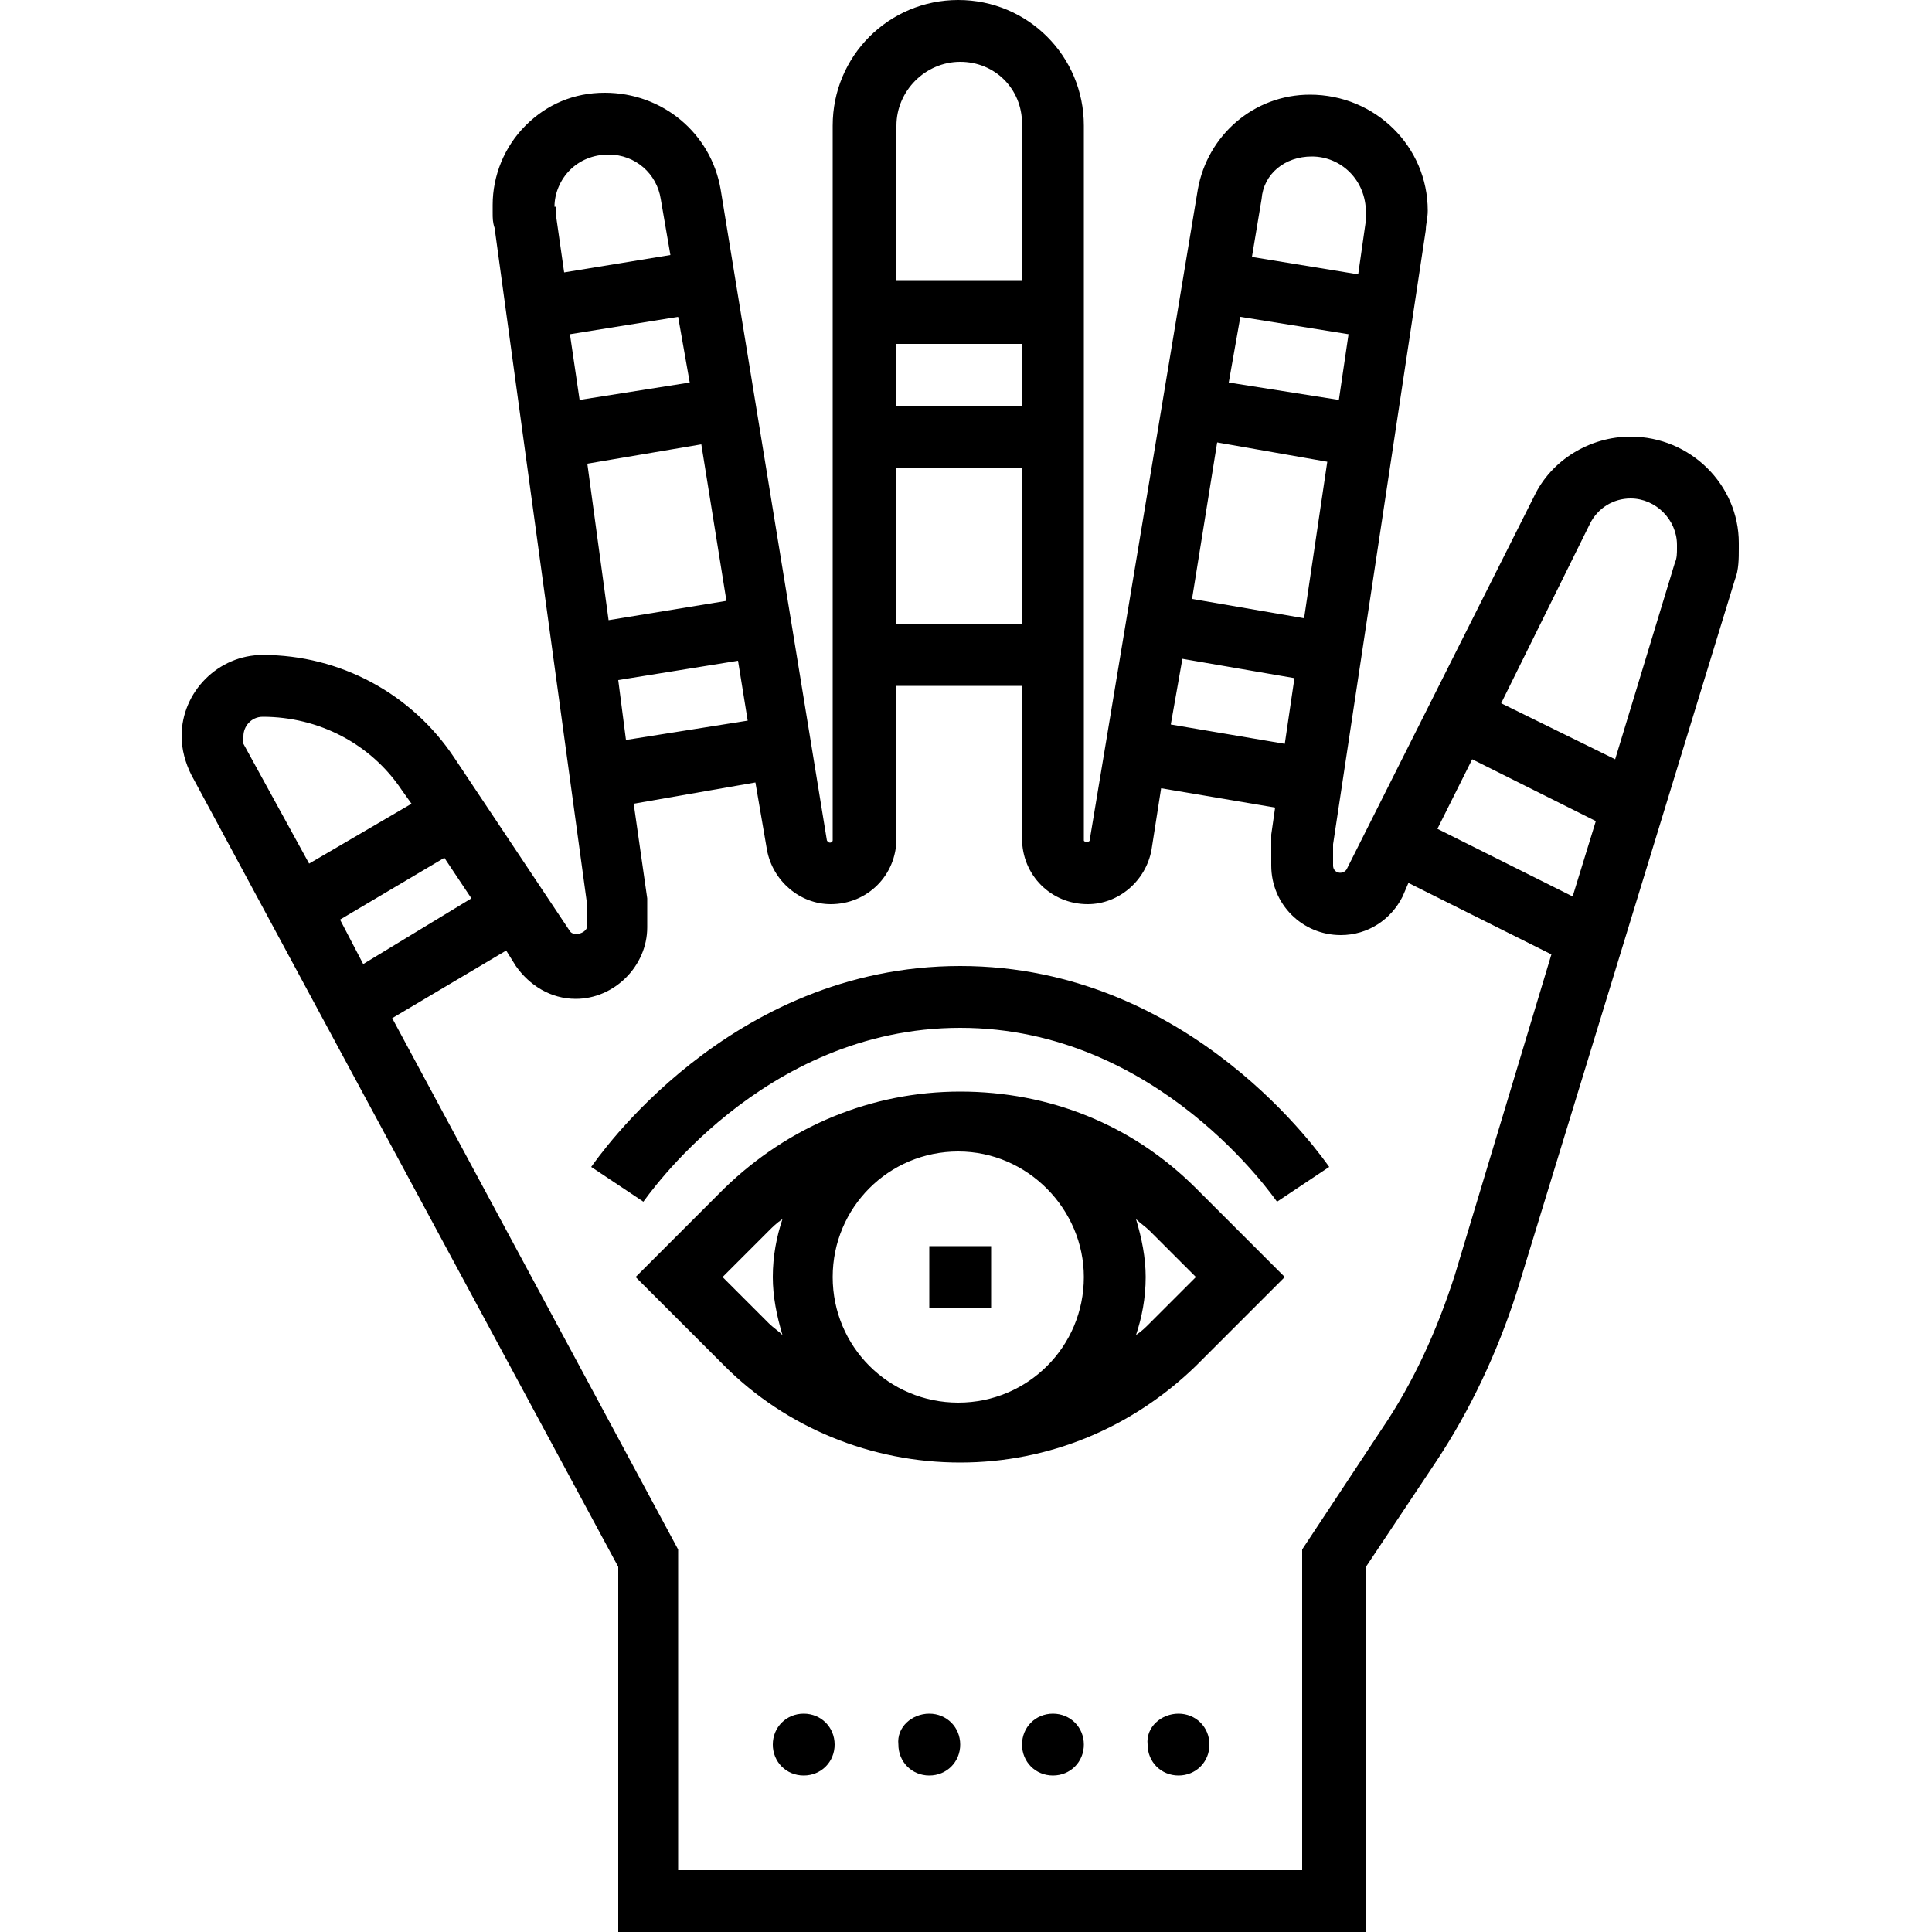 <?xml version="1.0" encoding="UTF-8"?> <!-- Generator: Adobe Illustrator 23.0.2, SVG Export Plug-In . SVG Version: 6.00 Build 0) --> <svg xmlns="http://www.w3.org/2000/svg" xmlns:xlink="http://www.w3.org/1999/xlink" id="Слой_1" x="0px" y="0px" viewBox="0 0 100 100" style="enable-background:new 0 0 100 100;" xml:space="preserve"> <g> <path d="M84.4,22.6c-2.1,0-4.1,1.2-5,3.1L69.7,45c-0.2,0.3-0.7,0.2-0.7-0.2l0-1.1l4.8-31.8c0-0.3,0.1-0.6,0.1-1c0-3.3-2.7-6-6.1-6 c-2.9,0-5.3,2.1-5.8,4.9l-5.6,33.7c0,0.1-0.3,0.1-0.3,0v-37c0-3.6-2.9-6.5-6.5-6.5s-6.5,2.9-6.5,6.5v37c0,0.1-0.2,0.2-0.3,0 L37.3,9.8c-0.5-2.9-3-5-6-5c-1.6,0-3,0.6-4.1,1.7c-1.1,1.1-1.7,2.6-1.7,4.1V11c0,0.3,0,0.5,0.1,0.8l4.8,35.1v1 c0,0.4-0.7,0.6-0.9,0.3l-6-9c-2.2-3.3-5.9-5.3-9.9-5.3c-2.3,0-4.2,1.9-4.2,4.2c0,0.7,0.2,1.4,0.5,2l22.1,41V100h38.7V81.1l3.6-5.4 c1.8-2.7,3.2-5.7,4.2-8.8l11.3-36.9c0.2-0.5,0.2-1.1,0.2-1.6v-0.3C90,25.1,87.5,22.6,84.4,22.6z M76.2,39.3l6.4,3.2l-1.2,3.9 l-7-3.5L76.2,39.3z M66.5,38.5l-5.9-1l0.6-3.4l5.8,1L66.5,38.5z M68.7,23.9L67.5,32l-5.8-1l1.3-8.1L68.7,23.9z M63.6,19.8l0.6-3.4 l5.6,0.9l-0.5,3.4L63.6,19.8z M67.9,8.1c1.5,0,2.8,1.2,2.8,2.9c0,0.1,0,0.3,0,0.4l-0.4,2.8l-5.5-0.9l0.5-3 C65.4,9,66.5,8.1,67.9,8.1z M52.9,32.3h-6.5v-8.1h6.5V32.3z M52.9,21h-6.5v-3.2h6.5V21z M49.7,3.2c1.8,0,3.2,1.4,3.2,3.2v8.1h-6.5 V6.5C46.4,4.7,47.9,3.2,49.7,3.2z M38.7,37.3l-6.3,1L32,35.2l6.2-1L38.7,37.3z M36.3,23l1.3,8.1l-6.1,1l-1.1-8.1L36.3,23z M30,20.7 l-0.5-3.4l5.6-0.9l0.6,3.4L30,20.7z M28.7,10.7c0-0.7,0.3-1.4,0.8-1.9c0.5-0.5,1.2-0.8,2-0.8c1.4,0,2.5,1,2.7,2.3l0.5,2.9l-5.5,0.9 l-0.4-2.8c0-0.1,0-0.2,0-0.4V10.7z M24.4,46.5l-5.6,3.4l-1.2-2.3l5.4-3.2L24.4,46.5z M12.6,38.1c0-0.5,0.4-1,1-1 c2.9,0,5.6,1.4,7.2,3.8l0.5,0.7L16,44.7l-3.4-6.2C12.6,38.4,12.6,38.2,12.6,38.1z M75.3,66c-0.9,2.8-2.1,5.5-3.8,8l-4.1,6.2v16.6 H35.1V80.2L20.3,52.7l5.9-3.5l0.5,0.8c0.7,1,1.8,1.7,3.1,1.7c2,0,3.7-1.7,3.7-3.7v-1c0-0.2,0-0.3,0-0.5l-0.7-4.9l6.3-1.1l0.6,3.5 c0.3,1.6,1.7,2.8,3.3,2.8c1.9,0,3.4-1.5,3.4-3.4v-7.9h6.5v7.9c0,1.9,1.5,3.4,3.4,3.4c1.6,0,3-1.2,3.3-2.8l0.5-3.2l5.9,1l-0.2,1.4 c0,0.2,0,0.4,0,0.5v1.1c0,2,1.6,3.6,3.6,3.6c1.4,0,2.6-0.8,3.2-2l0.3-0.7l7.4,3.7L75.3,66z M86.8,28.4c0,0.2,0,0.5-0.1,0.7 l-3.1,10.2l-5.9-2.9l4.6-9.3c0.4-0.8,1.2-1.3,2.1-1.3c1.3,0,2.4,1.1,2.4,2.4V28.4z"></path> <path d="M41.6,88.7L41.6,88.7c0.9,0,1.6,0.7,1.6,1.6v0c0,0.9-0.7,1.6-1.6,1.6h0c-0.9,0-1.6-0.7-1.6-1.6v0 C40,89.4,40.7,88.7,41.6,88.7z"></path> <path d="M48.1,88.7L48.1,88.7c0.9,0,1.6,0.7,1.6,1.6v0c0,0.9-0.7,1.6-1.6,1.6l0,0c-0.9,0-1.6-0.7-1.6-1.6v0 C46.4,89.4,47.2,88.7,48.1,88.7z"></path> <path d="M54.5,88.7L54.5,88.7c0.9,0,1.6,0.7,1.6,1.6v0c0,0.9-0.7,1.6-1.6,1.6h0c-0.9,0-1.6-0.7-1.6-1.6v0 C52.9,89.4,53.6,88.7,54.5,88.7z"></path> <path d="M61,88.7L61,88.7c0.9,0,1.6,0.7,1.6,1.6v0c0,0.9-0.7,1.6-1.6,1.6h0c-0.9,0-1.6-0.7-1.6-1.6v0C59.3,89.4,60.1,88.7,61,88.7z "></path> <path d="M49.7,56.5c-4.6,0-8.9,1.8-12.2,5l-4.6,4.6l4.6,4.6c3.2,3.2,7.6,5,12.2,5s8.9-1.8,12.2-5l4.6-4.6l-4.6-4.6 C58.6,58.2,54.3,56.5,49.7,56.5z M56.1,66.1c0,3.6-2.9,6.5-6.5,6.5s-6.5-2.9-6.5-6.5c0-3.6,2.9-6.5,6.5-6.5S56.1,62.6,56.1,66.1z M37.4,66.1l2.4-2.4c0.2-0.2,0.4-0.4,0.7-0.6c-0.3,0.9-0.5,1.9-0.5,3c0,1,0.2,2,0.5,3c-0.2-0.2-0.5-0.4-0.7-0.6L37.4,66.1z M59.5,68.5c-0.2,0.2-0.4,0.4-0.7,0.6c0.3-0.9,0.5-1.9,0.5-3c0-1-0.2-2-0.5-3c0.2,0.2,0.5,0.4,0.7,0.6l2.4,2.4L59.5,68.5z"></path> <path d="M49.7,50c-12,0-18.8,10-19.1,10.4l2.7,1.8c0.1-0.1,6.1-9,16.4-9c10.3,0,16.3,8.9,16.4,9l2.7-1.8C68.5,60,61.7,50,49.7,50z"></path> <path d="M48.1,64.5h3.2v3.2h-3.2V64.5z"></path> </g> </svg> 